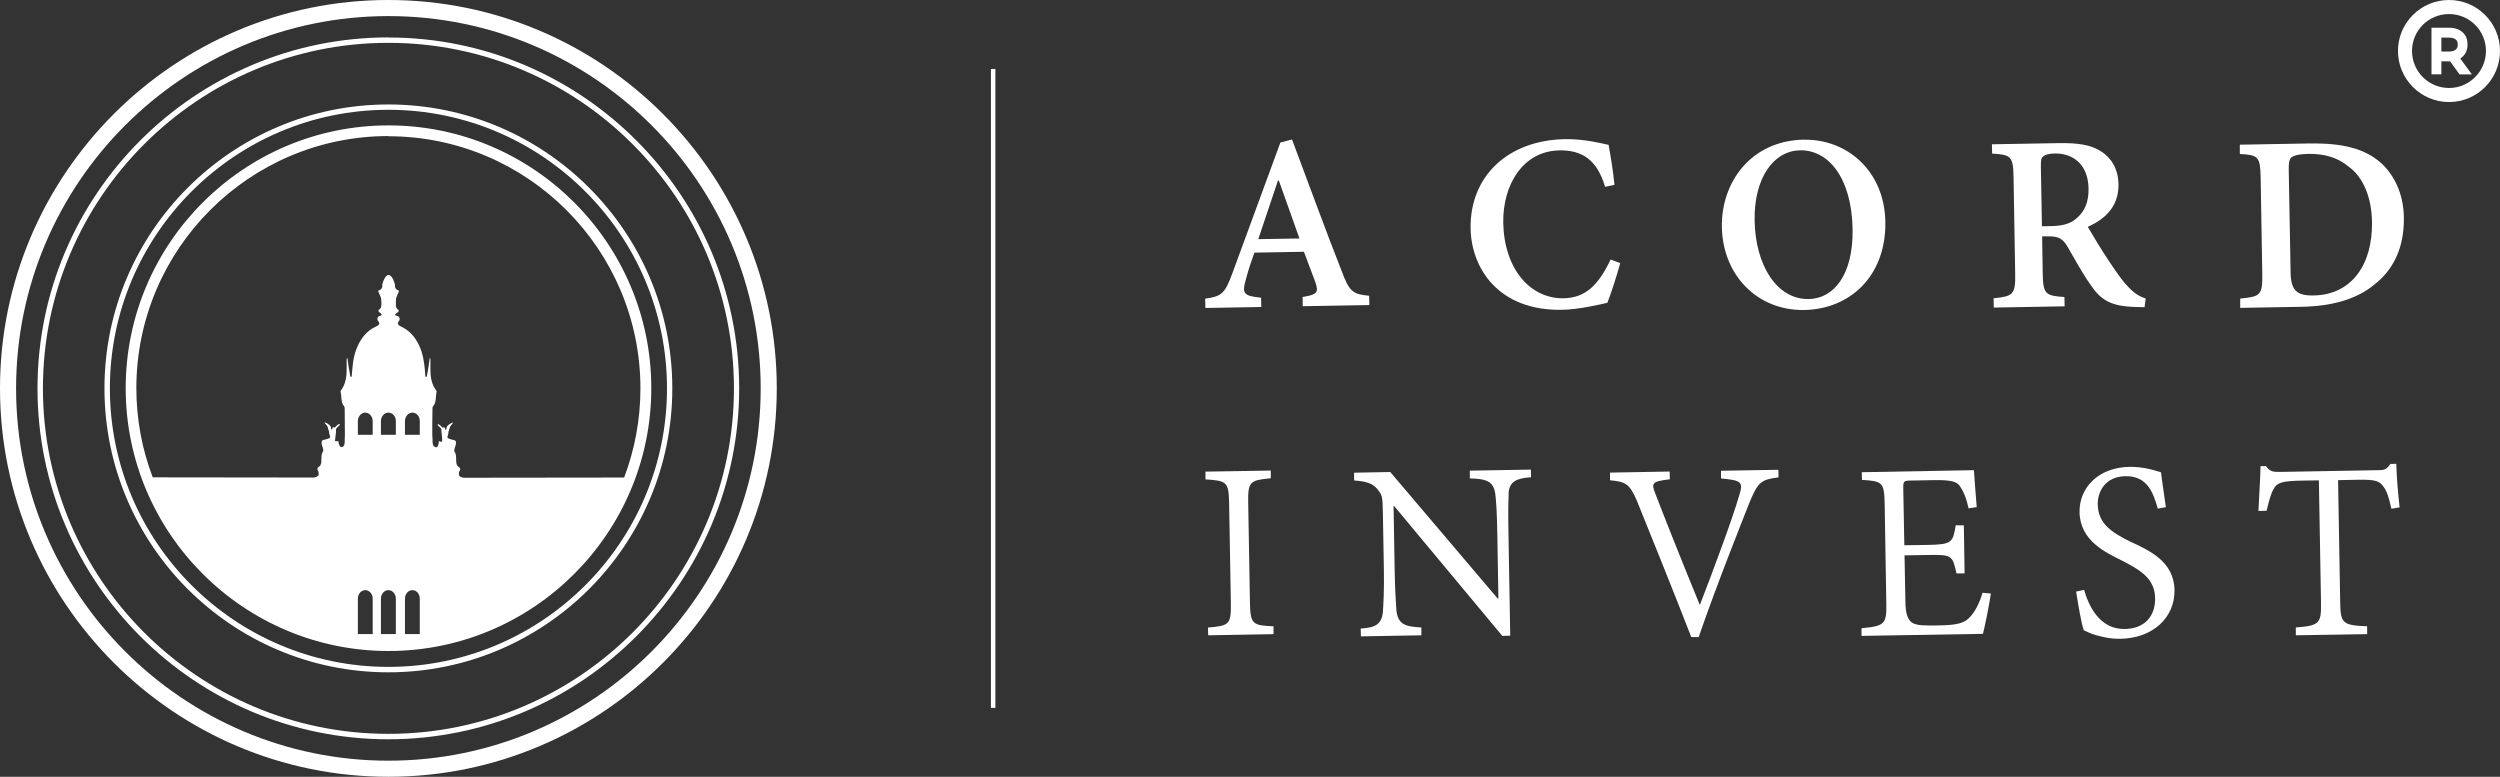 <?xml version="1.0" encoding="UTF-8"?><svg xmlns="http://www.w3.org/2000/svg" viewBox="0 0 257.99 80.16"><rect x="0" y="0" width="257.99" height="80.16" fill="#333333" stroke="none"/><g id="a"/><g id="b"><g id="c"><g><path d="M40.08,78.5C18.89,78.5,1.66,61.26,1.66,40.08S18.89,1.66,40.08,1.66s38.42,17.23,38.42,38.42-17.23,38.42-38.42,38.42M40.08,0C17.98,0,0,17.98,0,40.08s17.98,40.08,40.08,40.08,40.08-17.98,40.08-40.08S62.18,0,40.08,0" fill="#fff"/><path d="M40.08,75.73c-19.66,0-35.65-15.99-35.65-35.65S20.42,4.42,40.08,4.42s35.66,16,35.66,35.66-15.99,35.65-35.66,35.65m0-71.87C20.11,3.87,3.87,20.11,3.87,40.08s16.24,36.21,36.2,36.21,36.21-16.25,36.21-36.21S60.04,3.87,40.08,3.87" fill="#fff"/><path d="M40.08,68.82c-15.85,0-28.74-12.89-28.74-28.74S24.23,11.33,40.08,11.33s28.75,12.89,28.75,28.75-12.9,28.74-28.75,28.74m0-58.04c-16.15,0-29.3,13.15-29.3,29.3s13.14,29.3,29.3,29.3,29.3-13.14,29.3-29.3-13.14-29.3-29.3-29.3" fill="#fff"/><path d="M41.79,44.87v-1.41c0-.48,.34-.88,.77-.88s.76,.39,.76,.88h0v1.41h-1.53Zm.77,16.03c.42,0,.76,.39,.76,.88h0v3.65h-1.53v-3.65c0-.48,.34-.88,.77-.88m-3.25-16.03v-1.41c0-.48,.34-.88,.77-.88s.77,.39,.77,.88h0v1.41h-1.54Zm.77,16.03c.42,0,.77,.39,.77,.88h0v3.65h-1.54v-3.65c0-.48,.34-.88,.77-.88m-3.15-16.03v-1.41c0-.48,.34-.88,.76-.88s.77,.39,.77,.88h0v1.41h-1.53Zm.76,16.03c.43,0,.77,.39,.77,.88h0v3.65h-1.53v-3.65c0-.48,.34-.88,.76-.88m2.38-46.84c14.35,0,26.02,11.67,26.02,26.02,0,3.24-.6,6.34-1.68,9.2-1.24,0-14,.02-16.56,.02-.17,0-.46-.14-.48-.26-.02-.09-.02-.22,0-.32,.02-.09,.1-.14,.11-.24,.02-.11-.01-.22-.11-.27-.07-.04-.12-.09-.17-.15-.09-.13-.11-.29-.12-.44-.02-.34,.04-.71-.17-1-.11-.16,.1-.53,.14-.81,.03-.16,.01-.35-.18-.39-.13-.03-.54-.11-.68-.23-.03-.1,0-.22,.04-.3,.07-.15,.01-.3,.09-.45,.07-.15,.08-.32,.16-.46,.07-.12,.25-.24,.27-.38-.25,.07-.57,.26-.66,.51-.02,.06,0,.21-.07,.24-.09,.04-.07-.15-.1-.19-.05-.06-.22-.1-.23,0-.13-.12-.34-.43-.55-.37,.05,.17,.25,.26,.35,.4,.09,.13,.07,.23,.07,.38,0,.16,.05,.31,.05,.48,0,.2,.14,.7-.22,.5-.05-.02-.04-.06-.09,0-.04,.05-.03,.18-.03,.24l-.02,.02c-.02,.15-.1,.39-.29,.34-.37-.08-.32-.53-.32-.82,0-.14-.02-.28-.03-.42,0-.89,0-1.79,.02-2.68,0-.1,0-.23,.06-.3,.36-.42,.25-.95,.35-1.43,.01-.06,.02-.14,0-.18-.38-.48-.55-1.06-.6-1.65-.02-.29-.02-.59-.02-.88,0-.15,0-.29,0-.44,0-.1,.02-.3-.03-.38-.06-.08-.04,0-.05,.04-.02,.1-.02,.2-.04,.3-.03,.21-.06,.42-.09,.62-.04,.25-.08,.49-.13,.74-.02,.08,0,.19-.1,.22-.1,.03-.08-.05-.09-.12,0-.13-.02-.26-.03-.39-.02-.26-.04-.52-.08-.78-.11-.91-.36-1.78-.86-2.55-.38-.58-.87-1.04-1.51-1.34-.31-.14-.49-.3-.2-.64,.06-.07,.03-.28-.03-.37-.06-.09-.43-.13-.41-.21,.02-.07,.16-.21,.22-.23,.07-.02,.11-.07,.14-.13,.06-.16-.09-.18-.17-.28-.13-.16-.11-.39-.11-.6,0-.22,0-.43,.08-.63,.02-.06,.26-.61,.26-.61,0,0-.47-.12-.43-.54,0-.13-.03-.26-.09-.38-.11-.35-.32-.71-.57-.71-.28,0-.51,.46-.61,.84-.03,.08-.05,.16-.04,.25,0,.02,0,.03,0,.04,0,0,0,.01,0,.02,.02,.35-.44,.48-.44,.48,0,0,.23,.55,.26,.61,.08,.2,.08,.43,.09,.65,0,.21,0,.42-.12,.58-.08,.1-.23,.12-.17,.28,.03,.07,.07,.11,.13,.13,.06,.02,.18,.16,.2,.23,.01,.07-.33,.12-.39,.21-.06,.09-.09,.3-.03,.37,.3,.34,.12,.5-.2,.64-.64,.29-1.13,.75-1.51,1.34-.5,.77-.76,1.64-.86,2.55-.03,.26-.06,.52-.08,.78-.01,.13-.03,.26-.03,.39,0,.07,.01,.15-.08,.12-.09-.03-.08-.14-.1-.22-.04-.25-.09-.49-.13-.74-.03-.21-.06-.42-.09-.62-.01-.1-.02-.2-.04-.3,0-.04,0-.12-.05-.04-.06,.09-.03,.28-.04,.38,0,.15,0,.29,0,.44,0,.29,0,.59-.02,.88-.05,.6-.22,1.17-.59,1.65-.03,.04-.02,.12,0,.18,.11,.48,0,1.01,.35,1.43,.06,.07,.06,.2,.06,.3,.01,.89,.02,1.79,.02,2.68,0,.14-.02,.28-.02,.42,0,.29,.06,.74-.32,.82h0s-.03-.02-.04-.02l-.1-.04c-.08-.07-.12-.2-.14-.3h-.02s0-.16,0-.19c-.02-.04-.03-.05-.07-.07-.09-.03-.21,.04-.29-.03-.07-.06-.02-.11,0-.17,.02-.09,.03-.2,.03-.3,0-.17,.06-.32,.05-.48,0-.15-.02-.25,.07-.38,.1-.13,.3-.23,.35-.4-.21-.06-.43,.25-.55,.37-.01-.09-.19-.05-.23,0-.03,.04,0,.22-.1,.19-.06-.03-.04-.18-.06-.24-.09-.26-.41-.44-.66-.51,.02,.14,.2,.25,.27,.37,.09,.14,.09,.32,.16,.47,.07,.14,.02,.3,.09,.44,.04,.09,.07,.21,.05,.31-.15,.11-.55,.2-.68,.23-.14,.02-.19,.14-.19,.26,0,.04,0,.09,0,.13,.03,.21,.16,.47,.17,.65,0,.06,0,.11-.03,.15h0c-.2,.3-.15,.68-.17,1.01,0,.16-.03,.31-.12,.44-.04,.07-.1,.11-.17,.15-.1,.06-.13,.16-.11,.27,.01,.1,.09,.15,.11,.24,.02,.09,.02,.22,0,.32-.03,.12-.31,.26-.48,.26-2.62,0-15.92-.02-16.63-.02-1.09-2.86-1.69-5.96-1.69-9.2,0-14.35,11.67-26.02,26.02-26.02m0-1.1c-14.95,0-27.12,12.17-27.12,27.12s12.17,27.12,27.12,27.12,27.12-12.17,27.12-27.12-12.17-27.12-27.12-27.12" fill="#fff"/><rect x="102.26" y="7.12" width=".46" height="65.93" fill="#fff"/><path d="M252.73,0c-2.91,0-5.27,2.36-5.27,5.26s2.36,5.27,5.27,5.27,5.26-2.36,5.26-5.27S255.63,0,252.73,0m0,9.08c-2.11,0-3.82-1.71-3.82-3.82s1.71-3.81,3.82-3.81,3.81,1.71,3.81,3.81-1.71,3.82-3.81,3.82m1.91-4.5c0-1.07-.74-1.72-1.94-1.72h-1.78V7.67h1.02v-1.34h.76s.1,0,.14,0l.98,1.35h1.27l-1.2-1.64c.49-.31,.75-.82,.75-1.45m-1.94,.73h-.76v-1.44h.76c.93,0,.93,.53,.93,.71s0,.73-.93,.73" fill="#fff"/><path d="M131.96,18.63h-.08c-.69,2.03-1.36,4.08-2.03,6.05l4.25-.07-2.13-5.98Zm2.48,12.98l-.02-.96c1.52-.25,1.68-.47,1.32-1.53-.32-.82-.74-2-1.18-3.14l-5.11,.09c-.3,.83-.62,1.75-.89,2.8-.4,1.39-.27,1.67,1.58,1.85l.02,.96-5.77,.1-.02-.96c1.68-.25,2.01-.45,2.82-2.66l4.94-13.45,1.2-.32c1.64,4.35,3.39,9.18,5.1,13.52,.82,2.21,1.17,2.45,2.86,2.61l.02,.96-6.89,.12Z" fill="#fff"/><path d="M167.2,27.17c-.34,1.21-.94,3.13-1.33,4.08-.7,.15-2.91,.7-4.71,.72-6.49,.11-9.33-4.26-9.4-8.39-.09-5.42,3.89-9.12,9.74-9.22,1.99-.03,3.77,.43,4.5,.59,.26,1.43,.44,2.55,.61,4.12l-.97,.21c-.85-2.88-2.46-3.8-4.73-3.76-3.77,.07-5.84,3.58-5.78,7.46,.08,4.72,2.75,7.86,6.23,7.8,2.26-.04,3.6-1.37,4.85-4l1,.38Z" fill="#fff"/><path d="M185.69,15.52c-2.59,.05-4.7,2.76-4.62,7.26,.08,4.56,2.27,8.14,5.59,8.08,2.53-.04,4.6-2.44,4.52-7.22-.09-5.23-2.45-8.19-5.45-8.13h-.03Zm.51-1.1c4.43-.07,8.27,3.25,8.36,8.45,.1,5.63-3.67,9.04-8.37,9.12-4.8,.08-8.41-3.55-8.5-8.57-.08-4.53,2.93-8.91,8.48-9.01h.03Z" fill="#fff"/><path d="M211.71,23.33c1.12-.02,1.93-.24,2.51-.74,.95-.76,1.33-1.8,1.31-3.13-.05-2.69-1.81-3.65-3.47-3.62-.67,.01-1.04,.13-1.21,.31-.21,.14-.25,.41-.24,1.06l.11,6.14,.99-.02Zm9.62,8.37c-.25,0-.57-.02-.87-.02-2.65-.06-3.68-.71-4.77-2.36-.79-1.11-1.62-2.63-2.37-3.93-.44-.72-.87-1.01-1.87-1h-.71l.06,3.83c.04,2.14,.28,2.3,2.24,2.43l.02,.96-7.31,.13-.02-.96c1.99-.2,2.27-.37,2.23-2.51l-.17-10.04c-.04-2.12-.3-2.27-2.21-2.38l-.02-.96,6.89-.12c2.04-.03,3.31,.18,4.34,.83,1.06,.65,1.8,1.8,1.83,3.4,.04,2.28-1.34,3.59-3.17,4.41,.44,.75,1.46,2.47,2.26,3.64,.94,1.4,1.43,2.09,2,2.64,.63,.66,1.17,.94,1.72,1.12l-.12,.87Z" fill="#fff"/><path d="M236.38,28.12c.03,1.82,.61,2.41,2.4,2.37,3.86-.07,6.08-3.14,6-7.61-.04-2.5-.89-4.6-2.43-5.7-1.09-.92-2.49-1.33-4.16-1.3-.99,.02-1.52,.19-1.74,.37-.22,.22-.28,.59-.26,1.4l.19,10.46Zm2.07-13.31c3.24-.06,5.67,.52,7.35,2.09,1.26,1.19,2.22,3.05,2.27,5.49,.06,3.16-1.09,5.46-3.04,6.97-1.83,1.53-4.4,2.25-7.58,2.3l-6.27,.11v-.96c2.07-.2,2.31-.34,2.28-2.51l-.17-9.98c-.04-2.17-.26-2.33-2.15-2.43v-.96l7.32-.13Z" fill="#fff"/><path d="M124.68,65.57l-.02-.81c2.17-.18,2.4-.3,2.36-2.53l-.18-10.33c-.04-2.2-.27-2.29-2.44-2.43v-.8l6.74-.11v.79c-2.13,.22-2.37,.32-2.33,2.51l.18,10.33c.04,2.25,.29,2.35,2.43,2.44v.81l-6.74,.12Z" fill="#fff"/><path d="M157.98,49.25c-1.47,.1-2.16,.44-2.29,1.51-.03,.8-.07,1.97-.02,4.47l.18,10.37-.82,.02-11.16-13.4h-.06l.11,6.48c.04,2.35,.14,3.61,.19,4.38,.2,1.32,.84,1.59,2.57,1.67v.81l-6.24,.11-.02-.81c1.49-.08,2.15-.42,2.29-1.7,.05-.83,.14-2.09,.1-4.44l-.1-5.71c-.03-1.91-.09-1.91-.57-2.54-.54-.62-1.15-.79-2.4-.89v-.8l3.73-.07,11.09,13.06h.07l-.11-6.52c-.04-2.5-.13-3.66-.22-4.35-.2-1.18-.84-1.5-2.62-1.53v-.8l6.3-.11,.02,.79Z" fill="#fff"/><path d="M183.53,49.26c-1.81,.25-2.11,.43-3.06,2.77-.62,1.59-3.33,8.35-5.17,13.71h-.77c-1.81-4.67-4.11-10.35-5.61-14.07-.78-1.81-1.21-1.95-2.77-2.11v-.79l6.15-.11,.02,.8c-1.85,.22-1.93,.39-1.5,1.47,.67,1.77,2.62,6.69,4.58,11.47h.03c1.3-3.35,3.35-8.85,4.03-11.21,.47-1.46,.29-1.61-1.86-1.82v-.79l5.92-.1,.02,.8Z" fill="#fff"/><path d="M205.45,61.26c-.11,.8-.6,3.35-.82,4.15l-12.53,.21v-.79c2.37-.22,2.6-.42,2.56-2.54l-.17-10.3c-.04-2.27-.28-2.33-2.34-2.47l-.02-.79,11.57-.21c.04,.59,.17,2.4,.29,3.81l-.84,.13c-.25-1.13-.48-1.65-.85-2.22-.32-.56-.98-.73-2.84-.69l-2.22,.04c-.8,0-.84,.08-.83,.82l.11,5.86,2.57-.04c2.35-.05,2.45-.28,2.73-2.02h.84l.08,4.96h-.84c-.39-1.84-.51-1.94-2.79-1.9l-2.57,.04,.09,4.82c.02,1.21,.24,1.81,.69,2.13,.52,.32,1.41,.3,2.76,.28,1.96-.03,2.71-.25,3.27-.93,.43-.45,.93-1.36,1.24-2.44l.86,.08Z" fill="#fff"/><path d="M222.68,52.5c-.46-1.6-1.05-3.4-3.34-3.36-2.09,.03-2.88,1.6-2.86,2.9,.03,1.96,1.35,2.86,3.33,3.84,1.9,.89,4.54,2.01,4.59,5.01,.05,2.82-2.21,4.97-5.57,5.03-1.1,.02-1.97-.22-2.58-.39-.59-.17-.98-.39-1.21-.49-.23-.58-.58-2.63-.79-3.99l.82-.18c.45,1.57,1.56,4.09,4.2,4.04,2.03-.03,3.16-1.3,3.13-3.18-.03-2.02-1.5-2.89-3.46-3.9-1.55-.78-4.29-1.98-4.34-4.98-.04-2.46,1.88-4.62,5.16-4.67,1.02-.02,2.05,.17,3.25,.56,.1,.92,.27,1.9,.5,3.6l-.85,.15Z" fill="#fff"/><path d="M246.78,52.49c-.27-1.23-.49-1.84-.8-2.25-.43-.6-.78-.77-2.74-.73l-1.96,.04,.22,12.7c.04,2.05,.25,2.29,2.78,2.38v.81l-7.36,.12v-.81c2.41-.18,2.63-.41,2.6-2.47l-.22-12.71-1.82,.03c-1.96,.03-2.5,.22-2.82,.81-.28,.44-.48,1.16-.76,2.3l-.84,.02c.07-1.53,.19-3.19,.22-4.63h.56c.39,.56,.72,.61,1.44,.6l10.2-.18c.69,0,.84-.16,1.21-.64l.6-.02c.02,1.22,.18,3.07,.34,4.5l-.84,.14Z" fill="#fff"/></g></g></g></svg>